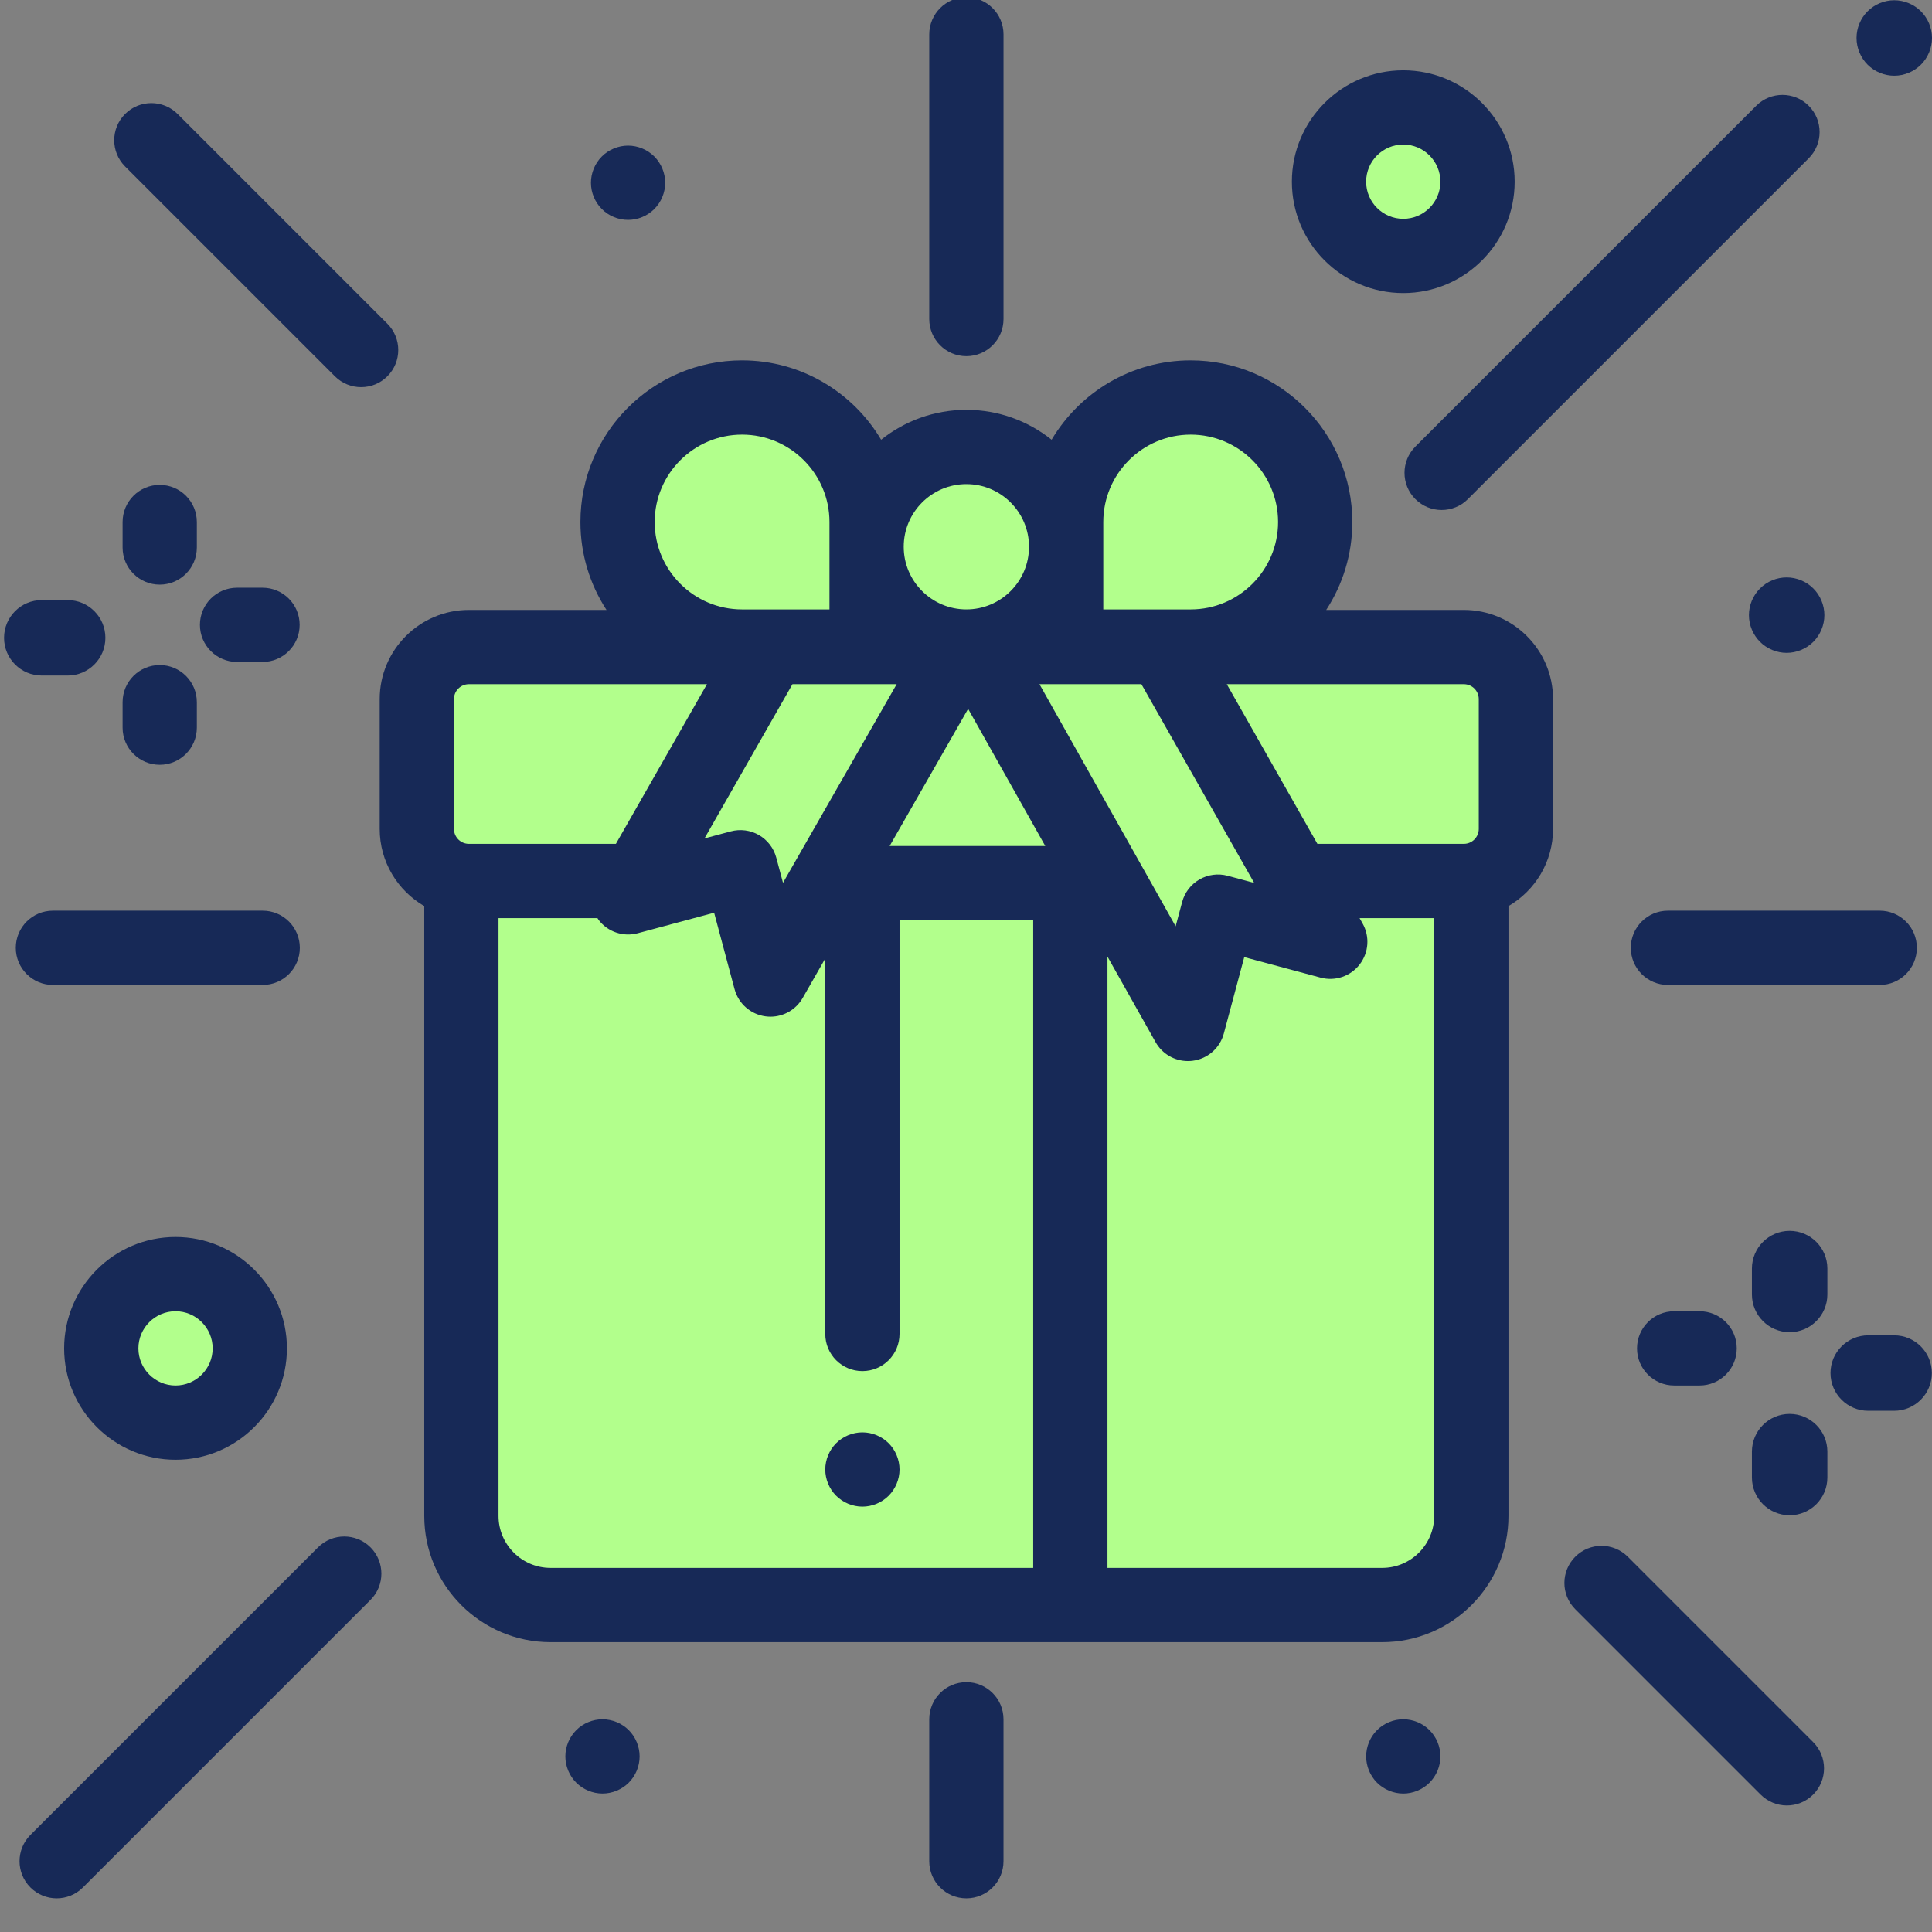 <svg width="139" height="139" viewBox="0 0 139 139" fill="none" xmlns="http://www.w3.org/2000/svg">
<rect x="0" y="0" width="139" height="139" fill="#808080" stroke="none"/>
<g clip-path="url(#clip0)">
<path d="M138.205 0.813C137.7 0.308 136.999 0.018 136.285 0.018C135.571 0.018 134.871 0.308 134.366 0.813C133.861 1.318 133.571 2.018 133.571 2.732C133.571 3.446 133.861 4.146 134.366 4.651C134.871 5.159 135.572 5.447 136.285 5.447C136.999 5.447 137.7 5.159 138.205 4.651C138.712 4.146 139 3.446 139 2.732C139 2.018 138.712 1.318 138.205 0.813Z" fill="#172957"/>
<path d="M33.438 64.391L32.724 110.322L35.776 115.106L99.468 115.859L105.721 112.689L106.189 67.369L109.145 60.026L109.654 51.698L105.863 48.75L92.52 44.801L93.013 43.577L93.522 35.249L91.813 32.428L83.858 29.226L77.477 34.479L68.537 33.724L61.552 35.179L55.688 28.551L48.703 30.006L44.03 38.08L48.544 46.296L31.761 47.361L29.528 59.973L33.438 64.391Z" fill="#B2FF8C"/>
<path d="M9.122 92.999L16.226 93.015L17.434 100.612L12.531 102.193L6.905 98.506L9.122 92.999Z" fill="#B2FF8C"/>
<path d="M97.741 10.639L101.912 7.341L106.808 9.311L104.098 16.042L100.419 18.116L95.524 16.146L97.741 10.639Z" fill="#B2FF8C"/>
<path d="M105.319 43.882H95.416C96.603 42.06 97.294 39.889 97.294 37.557C97.294 31.144 92.077 25.927 85.664 25.927C81.412 25.927 77.688 28.222 75.659 31.637C73.975 30.293 71.844 29.487 69.526 29.487C67.209 29.487 65.078 30.293 63.394 31.637C61.365 28.222 57.641 25.927 53.389 25.927C46.976 25.927 41.759 31.144 41.759 37.557C41.759 39.888 42.451 42.059 43.636 43.882H33.734C30.196 43.882 27.318 46.76 27.318 50.298V59.638C27.318 62.007 28.609 64.078 30.524 65.19V109.061C30.524 114.071 34.6 118.147 39.609 118.147H99.444C104.453 118.147 108.529 114.071 108.529 109.061V65.19C110.443 64.079 111.735 62.007 111.735 59.638V50.298C111.735 46.76 108.856 43.882 105.319 43.882ZM79.377 37.557C79.377 34.09 82.197 31.27 85.664 31.27C89.131 31.27 91.952 34.091 91.952 37.557C91.952 41.024 89.131 43.845 85.664 43.845H79.377V37.557ZM82.12 49.225L90.233 63.521L88.323 63.008C87.638 62.825 86.909 62.92 86.295 63.275C85.681 63.629 85.233 64.213 85.05 64.898L84.582 66.644L74.785 49.224H82.12V49.225ZM69.527 34.83C72.012 34.83 74.034 36.852 74.034 39.337C74.034 41.823 72.012 43.844 69.527 43.844C67.041 43.844 65.019 41.823 65.019 39.337C65.019 36.852 67.041 34.83 69.527 34.83ZM64.512 49.225L56.334 63.516L55.849 61.704C55.666 61.02 55.218 60.436 54.605 60.081C53.991 59.727 53.261 59.631 52.577 59.815L50.685 60.322L57.014 49.225H64.512ZM53.389 31.27C56.856 31.27 59.677 34.09 59.677 37.557V43.845H53.389C49.922 43.845 47.102 41.024 47.102 37.557C47.102 34.09 49.922 31.27 53.389 31.27ZM32.661 59.638V50.298C32.661 49.706 33.143 49.225 33.735 49.225H50.863L44.312 60.712H33.735C33.143 60.712 32.661 60.23 32.661 59.638ZM74.335 112.804H39.609C37.546 112.804 35.867 111.125 35.867 109.061V66.055H42.983C43.014 66.102 43.041 66.15 43.076 66.195C43.734 67.049 44.841 67.422 45.883 67.143L51.379 65.668L52.849 71.166C53.129 72.212 54.013 72.985 55.086 73.124C55.201 73.139 55.316 73.147 55.431 73.147C56.38 73.147 57.269 72.64 57.749 71.802L59.375 68.96V95.975C59.375 97.45 60.571 98.646 62.046 98.646C63.522 98.646 64.718 97.45 64.718 95.975V66.212H74.335V112.804H74.335ZM64.005 60.869L69.653 50.999L75.204 60.869H64.005ZM103.186 109.061C103.186 111.125 101.507 112.804 99.444 112.804H79.678V68.823L83.14 74.979C83.617 75.827 84.511 76.34 85.468 76.34C85.579 76.34 85.69 76.334 85.802 76.319C86.88 76.183 87.768 75.409 88.049 74.359L89.519 68.862L95.016 70.337C96.056 70.616 97.162 70.243 97.821 69.391C98.48 68.539 98.563 67.375 98.032 66.438L97.814 66.055H103.186V109.061ZM106.392 59.638C106.392 60.23 105.91 60.712 105.318 60.712H94.782L88.263 49.225H105.318C105.91 49.225 106.392 49.706 106.392 50.298V59.638Z" fill="#172957"/>
<path d="M63.935 103.835C63.438 103.338 62.749 103.054 62.047 103.054C61.344 103.054 60.655 103.338 60.158 103.835C59.661 104.331 59.375 105.021 59.375 105.726C59.375 106.428 59.661 107.117 60.158 107.614C60.655 108.111 61.344 108.397 62.047 108.397C62.749 108.397 63.438 108.111 63.935 107.614C64.432 107.115 64.718 106.428 64.718 105.726C64.718 105.021 64.432 104.334 63.935 103.835Z" fill="#172957"/>
<path d="M130.131 7.61C129.088 6.567 127.396 6.567 126.353 7.61L101.831 32.131C100.788 33.175 100.788 34.866 101.831 35.91C102.353 36.431 103.037 36.692 103.72 36.692C104.404 36.692 105.088 36.431 105.609 35.91L130.131 11.388C131.174 10.345 131.174 8.653 130.131 7.61Z" fill="#172957"/>
<path d="M27.872 23.293L12.778 8.2C11.735 7.157 10.043 7.157 9 8.2C7.956 9.243 7.956 10.935 9 11.978L24.093 27.072C24.615 27.593 25.299 27.854 25.982 27.854C26.666 27.854 27.35 27.593 27.871 27.072C28.915 26.028 28.915 24.337 27.872 23.293Z" fill="#172957"/>
<path d="M26.658 111.327C25.615 110.284 23.924 110.284 22.88 111.327L2.188 132.019C1.145 133.062 1.145 134.754 2.188 135.797C2.71 136.319 3.394 136.58 4.077 136.58C4.761 136.58 5.445 136.319 5.966 135.797L26.658 115.106C27.701 114.062 27.701 112.371 26.658 111.327Z" fill="#172957"/>
<path d="M130.449 125.337L117.113 112C116.069 110.957 114.378 110.957 113.335 112C112.291 113.043 112.291 114.735 113.335 115.778L126.671 129.115C127.193 129.636 127.877 129.897 128.56 129.897C129.244 129.897 129.928 129.636 130.449 129.115C131.493 128.072 131.493 126.38 130.449 125.337Z" fill="#172957"/>
<path d="M18.9 65.52H3.807C2.331 65.52 1.135 66.717 1.135 68.192C1.135 69.667 2.331 70.863 3.807 70.863H18.9C20.375 70.863 21.572 69.667 21.572 68.192C21.572 66.717 20.376 65.52 18.9 65.52Z" fill="#172957"/>
<path d="M135.239 65.52H120.001C118.526 65.52 117.33 66.717 117.33 68.192C117.33 69.667 118.526 70.863 120.001 70.863H135.239C136.715 70.863 137.911 69.667 137.911 68.192C137.911 66.717 136.715 65.52 135.239 65.52Z" fill="#172957"/>
<path d="M69.527 -0.199C68.052 -0.199 66.856 0.998 66.856 2.473V22.953C66.856 24.428 68.052 25.625 69.527 25.625C71.003 25.625 72.199 24.428 72.199 22.953V2.472C72.198 0.997 71.003 -0.199 69.527 -0.199Z" fill="#172957"/>
<path d="M69.527 121.025C68.052 121.025 66.856 122.221 66.856 123.696V133.909C66.856 135.384 68.052 136.58 69.527 136.58C71.002 136.58 72.198 135.384 72.198 133.909V123.696C72.198 122.221 71.002 121.025 69.527 121.025Z" fill="#172957"/>
<path d="M136.275 96.072H134.413C132.914 96.072 131.698 97.287 131.698 98.786C131.698 100.285 132.914 101.501 134.413 101.501H136.275C137.774 101.501 138.989 100.285 138.989 98.786C138.989 97.287 137.774 96.072 136.275 96.072Z" fill="#172957"/>
<path d="M122.281 94.34H120.449C118.974 94.34 117.778 95.536 117.778 97.011C117.778 98.486 118.974 99.682 120.449 99.682H122.281C123.757 99.682 124.953 98.486 124.953 97.011C124.953 95.536 123.757 94.34 122.281 94.34Z" fill="#172957"/>
<path d="M128.758 101.726C127.259 101.726 126.044 102.942 126.044 104.441V106.302C126.044 107.801 127.259 109.017 128.758 109.017C130.257 109.017 131.473 107.801 131.473 106.302V104.441C131.473 102.941 130.257 101.726 128.758 101.726Z" fill="#172957"/>
<path d="M128.758 88.555C127.259 88.555 126.044 89.771 126.044 91.269V93.131C126.044 94.63 127.259 95.846 128.758 95.846C130.257 95.846 131.473 94.63 131.473 93.131V91.269C131.473 89.77 130.257 88.555 128.758 88.555Z" fill="#172957"/>
<path d="M18.888 42.283H17.055C15.58 42.283 14.384 43.48 14.384 44.955C14.384 46.43 15.58 47.626 17.055 47.626H18.888C20.363 47.626 21.559 46.43 21.559 44.955C21.559 43.48 20.363 42.283 18.888 42.283Z" fill="#172957"/>
<path d="M4.867 43.174H3.005C1.506 43.174 0.291 44.39 0.291 45.889C0.291 47.388 1.506 48.603 3.005 48.603H4.867C6.366 48.603 7.582 47.388 7.582 45.889C7.582 44.39 6.367 43.174 4.867 43.174Z" fill="#172957"/>
<path d="M11.491 47.848C10.016 47.848 8.82 49.044 8.82 50.519V52.351C8.82 53.826 10.016 55.023 11.491 55.023C12.966 55.023 14.162 53.826 14.162 52.351V50.519C14.162 49.044 12.966 47.848 11.491 47.848Z" fill="#172957"/>
<path d="M11.491 34.886C10.016 34.886 8.82 36.083 8.82 37.558V39.39C8.82 40.865 10.016 42.061 11.491 42.061C12.966 42.061 14.162 40.865 14.162 39.39V37.558C14.162 36.082 12.966 34.886 11.491 34.886Z" fill="#172957"/>
<path d="M100.96 5.058C96.541 5.058 92.946 8.653 92.946 13.072C92.946 17.491 96.541 21.086 100.96 21.086C105.379 21.086 108.974 17.491 108.974 13.072C108.974 8.653 105.379 5.058 100.96 5.058ZM100.96 15.743C99.487 15.743 98.288 14.545 98.288 13.072C98.288 11.599 99.487 10.4 100.96 10.4C102.433 10.4 103.631 11.599 103.631 13.072C103.631 14.545 102.433 15.743 100.96 15.743Z" fill="#172957"/>
<path d="M12.629 88.997C8.21 88.997 4.614 92.592 4.614 97.011C4.614 101.43 8.21 105.025 12.629 105.025C17.048 105.025 20.643 101.43 20.643 97.011C20.643 92.592 17.048 88.997 12.629 88.997ZM12.629 99.682C11.156 99.682 9.957 98.484 9.957 97.011C9.957 95.538 11.156 94.339 12.629 94.339C14.101 94.339 15.3 95.538 15.3 97.011C15.3 98.484 14.101 99.682 12.629 99.682Z" fill="#172957"/>
<path d="M102.85 124.48C102.353 123.982 101.664 123.697 100.961 123.697C100.256 123.697 99.57 123.982 99.07 124.48C98.573 124.976 98.29 125.665 98.29 126.368C98.29 127.071 98.573 127.757 99.07 128.256C99.57 128.753 100.259 129.04 100.961 129.04C101.664 129.04 102.353 128.754 102.85 128.256C103.347 127.757 103.633 127.071 103.633 126.368C103.633 125.665 103.347 124.976 102.85 124.48Z" fill="#172957"/>
<path d="M45.236 124.479C44.739 123.982 44.049 123.697 43.347 123.697C42.644 123.697 41.955 123.982 41.458 124.479C40.961 124.976 40.675 125.663 40.675 126.368C40.675 127.071 40.961 127.757 41.458 128.256C41.955 128.753 42.645 129.039 43.347 129.039C44.05 129.039 44.739 128.754 45.236 128.256C45.733 127.757 46.018 127.07 46.018 126.368C46.018 125.663 45.733 124.976 45.236 124.479Z" fill="#172957"/>
<path d="M47.076 11.26C46.579 10.763 45.889 10.477 45.187 10.477C44.484 10.477 43.795 10.763 43.298 11.26C42.801 11.757 42.516 12.446 42.516 13.149C42.516 13.854 42.801 14.54 43.298 15.037C43.795 15.537 44.485 15.82 45.187 15.82C45.89 15.82 46.579 15.536 47.076 15.037C47.572 14.54 47.858 13.853 47.858 13.149C47.858 12.446 47.572 11.759 47.076 11.26Z" fill="#172957"/>
<path d="M130.463 42.338C129.958 41.83 129.258 41.542 128.544 41.542C127.83 41.542 127.13 41.83 126.625 42.338C126.12 42.843 125.829 43.541 125.829 44.257C125.829 44.971 126.12 45.668 126.625 46.176C127.13 46.681 127.83 46.971 128.544 46.971C129.258 46.971 129.958 46.681 130.463 46.176C130.968 45.668 131.258 44.971 131.258 44.257C131.258 43.54 130.968 42.843 130.463 42.338Z" fill="#172957"/>
</g>
<defs>
<clipPath id="clip0">
<rect width="139" height="139" fill="white"/>
</clipPath>
</defs>
</svg>
